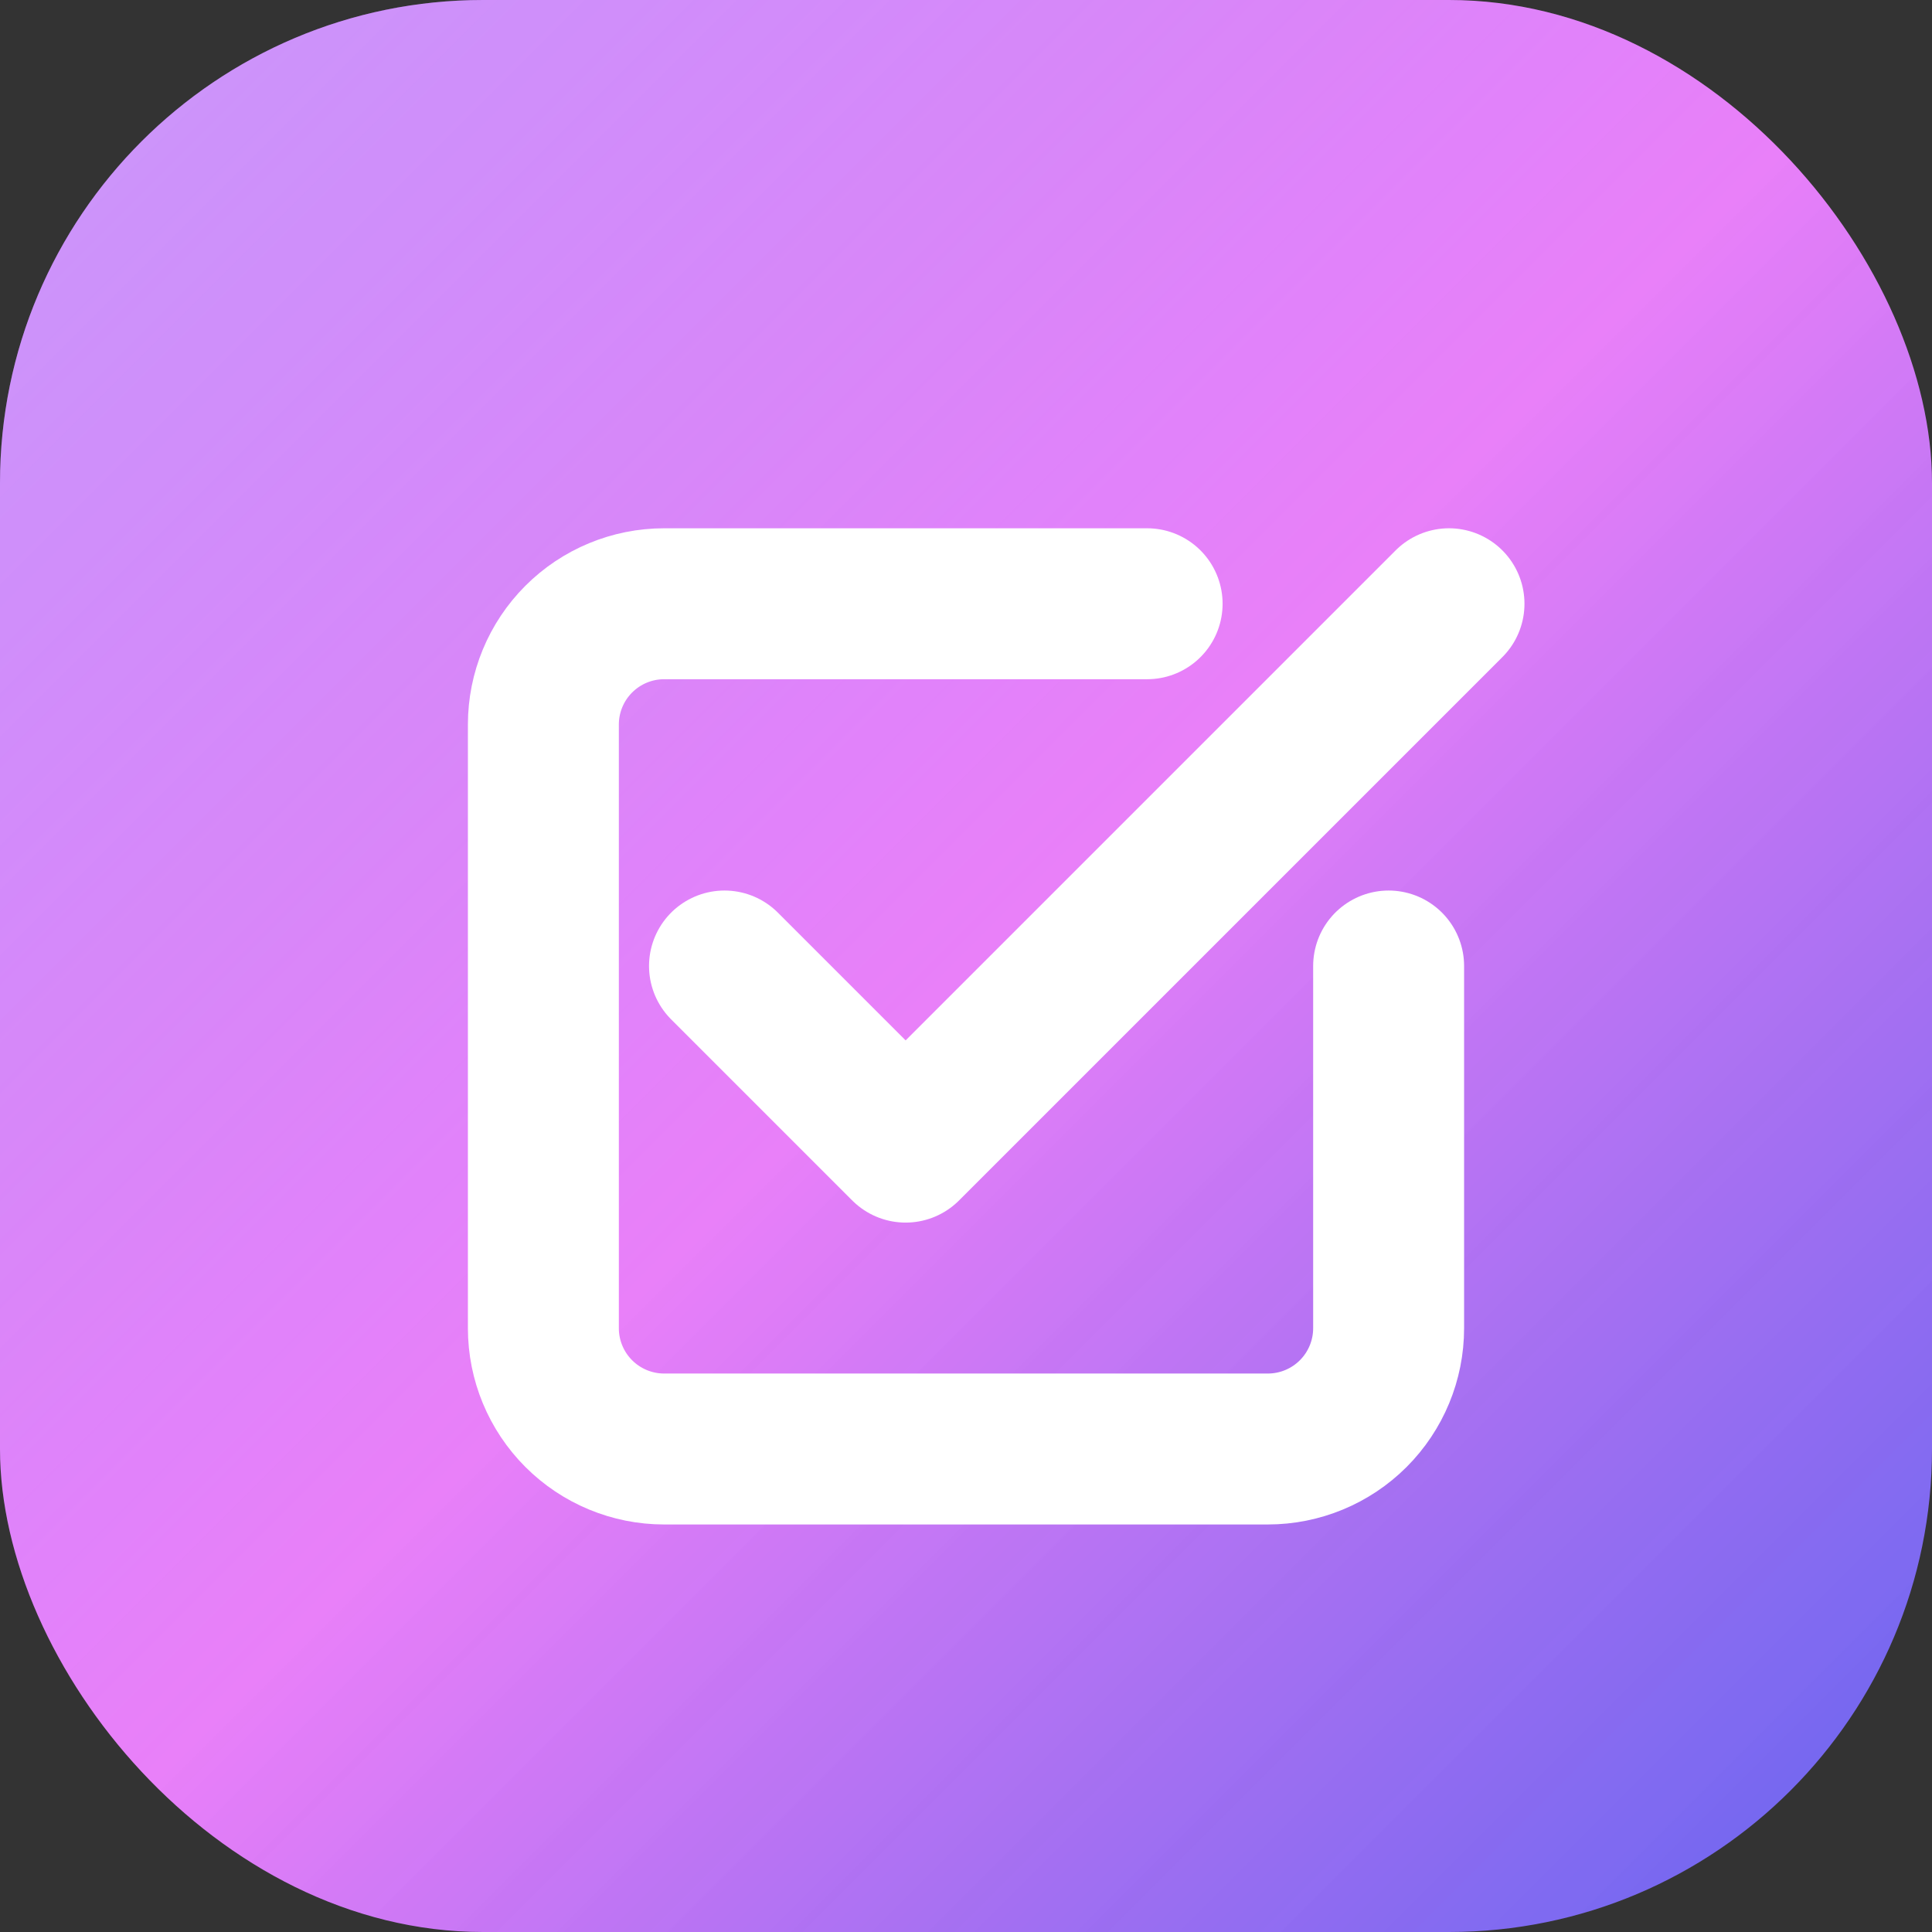 <svg width="32" height="32" viewBox="0 0 32 32" fill="none" xmlns="http://www.w3.org/2000/svg">
  <rect x="0" y="0" width="32" height="32" fill="#333333" stroke="none"/>
  <defs>
    <linearGradient id="faviconGradient" x1="0%" y1="0%" x2="100%" y2="100%">
      <stop offset="0%" stop-color="#a855f7"/>
      <stop offset="50%" stop-color="#e879f9"/>
      <stop offset="100%" stop-color="#6366f1"/>
    </linearGradient>
    <linearGradient id="shine" x1="0%" y1="0%" x2="100%" y2="100%">
      <stop offset="0%" stop-color="white" stop-opacity="0.4"/>
      <stop offset="50%" stop-color="white" stop-opacity="0.05"/>
      <stop offset="100%" stop-color="transparent"/>
    </linearGradient>
  </defs>
  
  <!-- Main container -->
  <rect width="32" height="32" rx="8" fill="url(#faviconGradient)"/>
  
  <!-- Glossy shine effect -->
  <rect width="32" height="32" rx="8" fill="url(#shine)"/>
  
  <!-- Checkmark paths -->
  <path d="M12 16L15 19L24 10" stroke="white" stroke-width="2.5" stroke-linecap="round" stroke-linejoin="round"/>
  <path d="M23 16V22C23 22.53 22.789 23.039 22.414 23.414C22.039 23.789 21.53 24 21 24H11C10.47 24 9.961 23.789 9.586 23.414C9.211 23.039 9 22.53 9 22V12C9 11.47 9.211 10.961 9.586 10.586C9.961 10.211 10.47 10 11 10H19" stroke="white" stroke-width="2.5" stroke-linecap="round" stroke-linejoin="round"/>
</svg>